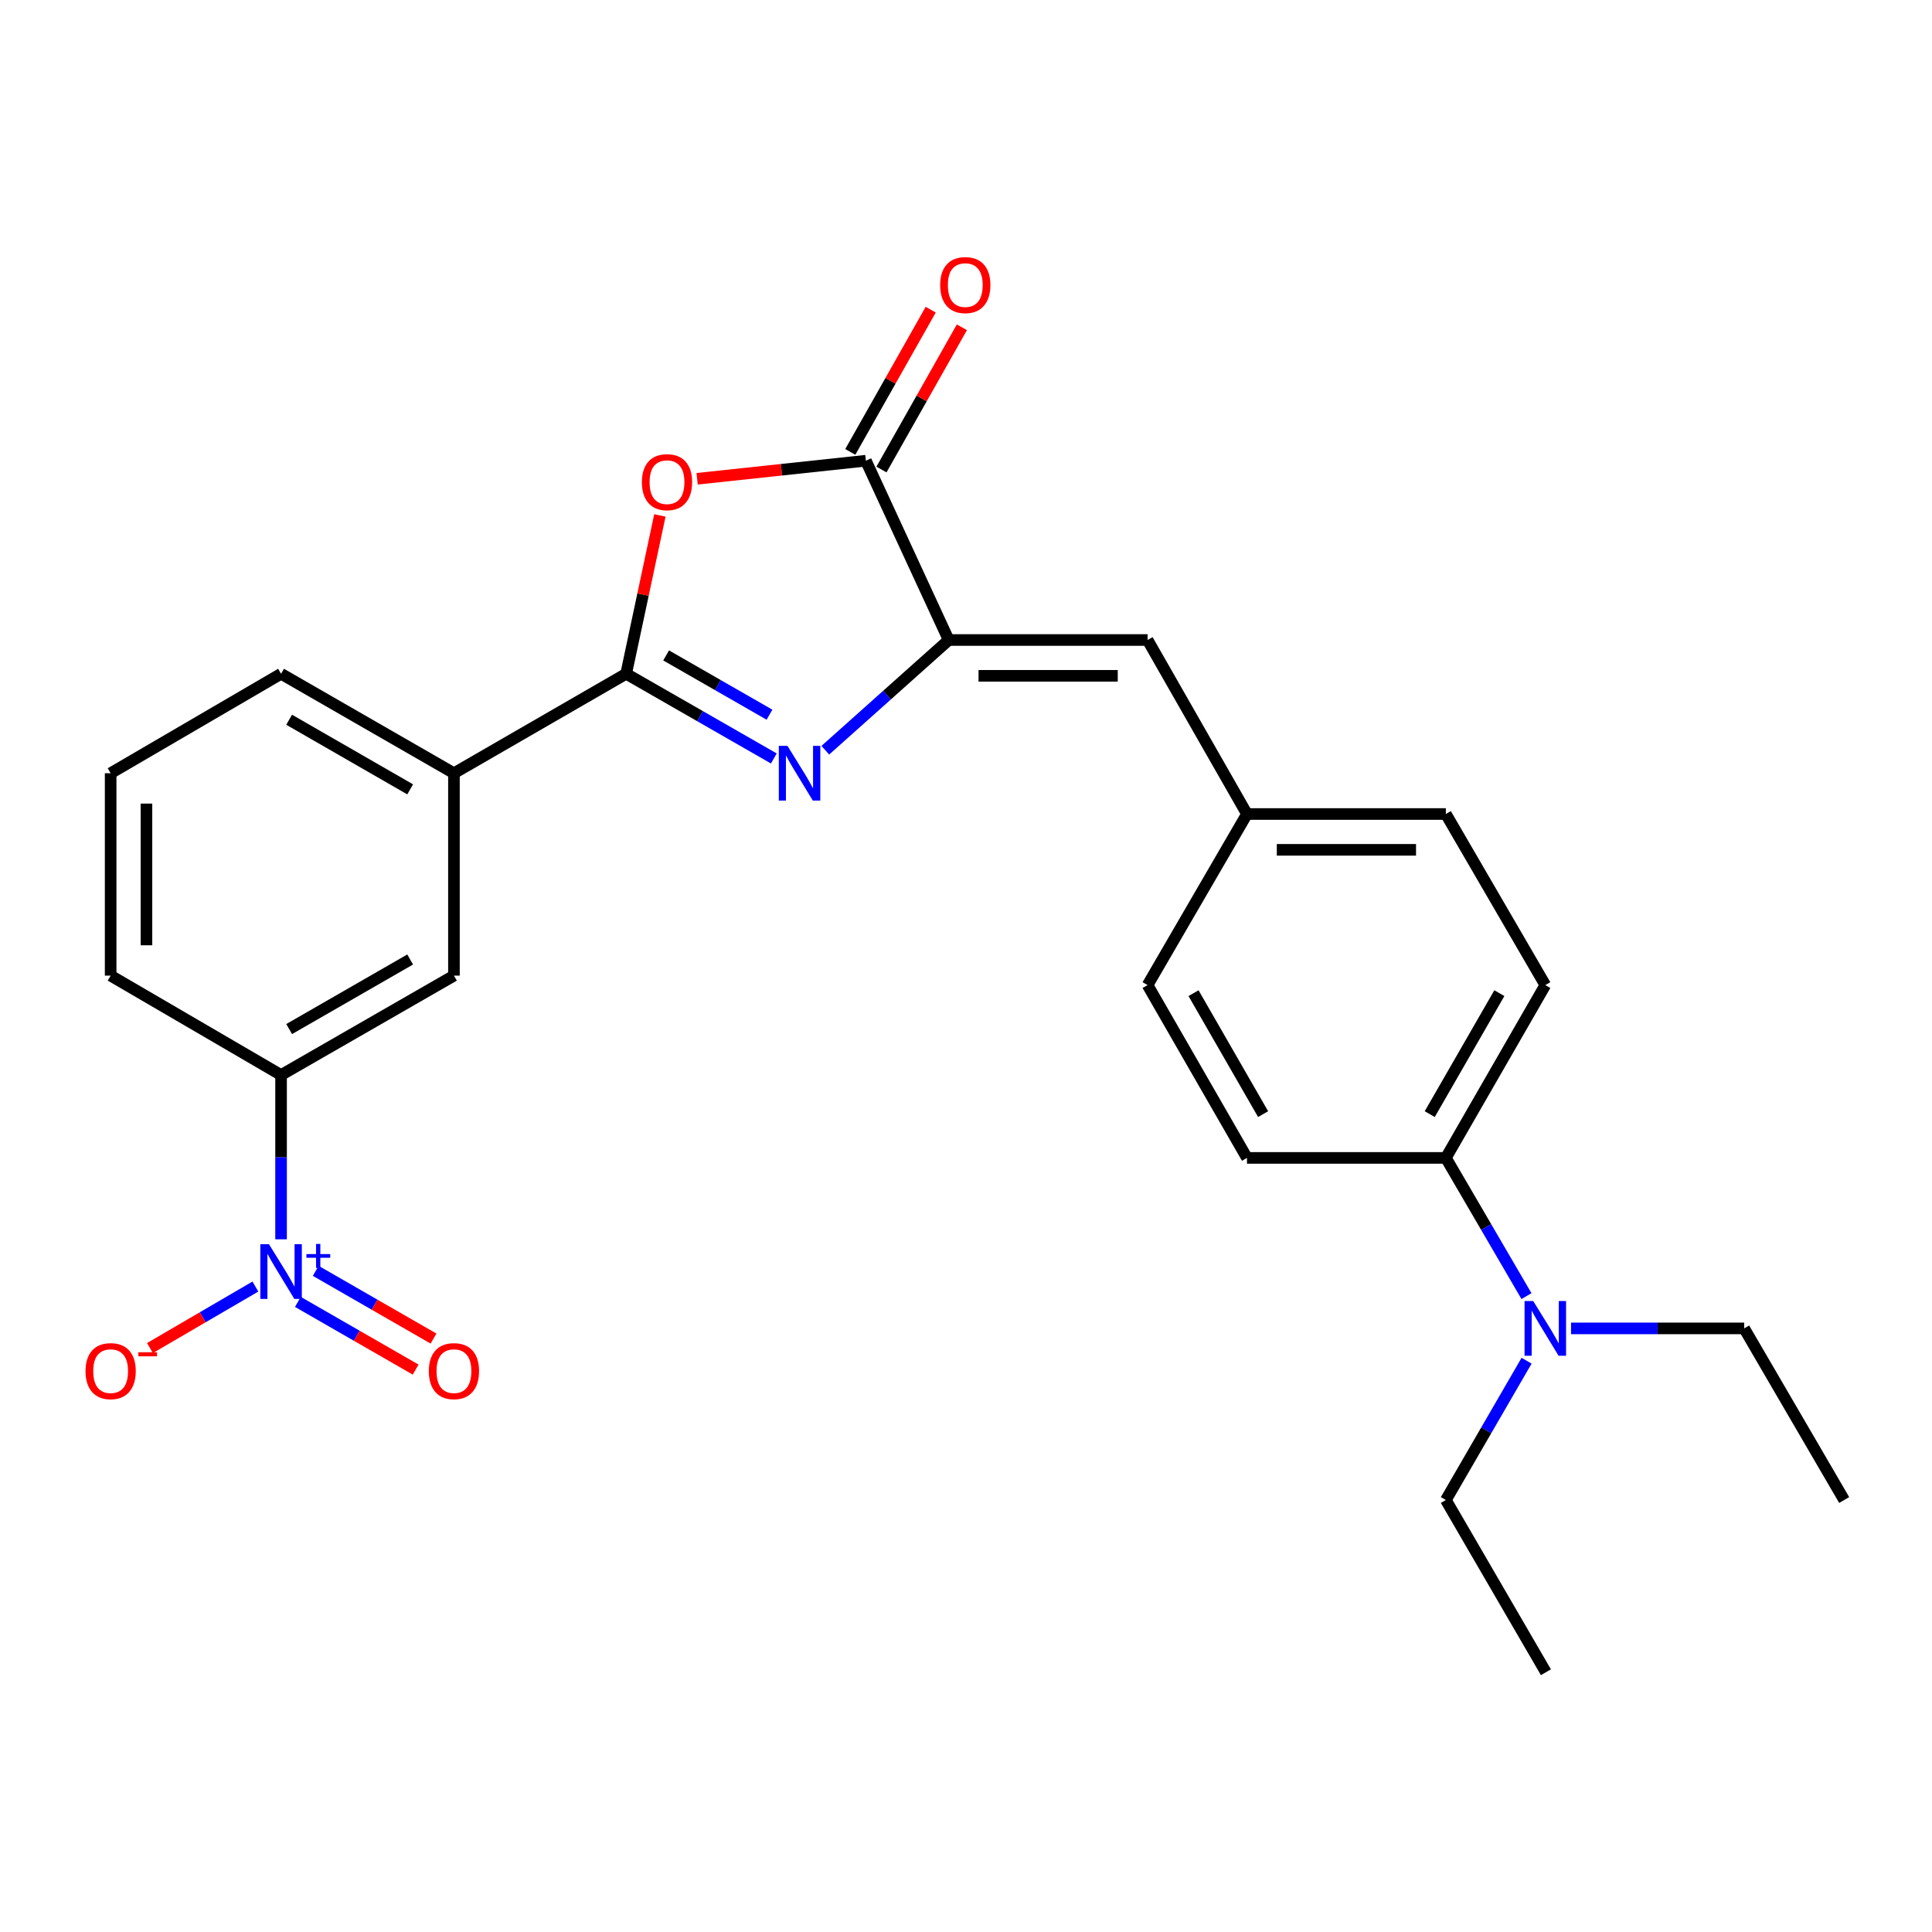 <?xml version='1.0' encoding='iso-8859-1'?>
<svg version='1.1' baseProfile='full'
              xmlns='http://www.w3.org/2000/svg'
                      xmlns:rdkit='http://www.rdkit.org/xml'
                      xmlns:xlink='http://www.w3.org/1999/xlink'
                  xml:space='preserve'
width='1000px' height='1000px' viewBox='0 0 1000 1000'>
<!-- END OF HEADER -->
<rect style='opacity:1.0;fill:#FFFFFF;stroke:none' width='1000' height='1000' x='0' y='0'> </rect>
<path class='bond-0' d='M 400.529,392.58 L 362.314,370.662' style='fill:none;fill-rule:evenodd;stroke:#0000FF;stroke-width:6px;stroke-linecap:butt;stroke-linejoin:miter;stroke-opacity:1' />
<path class='bond-0' d='M 362.314,370.662 L 324.099,348.745' style='fill:none;fill-rule:evenodd;stroke:#000000;stroke-width:6px;stroke-linecap:butt;stroke-linejoin:miter;stroke-opacity:1' />
<path class='bond-0' d='M 398.286,369.926 L 371.536,354.583' style='fill:none;fill-rule:evenodd;stroke:#0000FF;stroke-width:6px;stroke-linecap:butt;stroke-linejoin:miter;stroke-opacity:1' />
<path class='bond-0' d='M 371.536,354.583 L 344.786,339.241' style='fill:none;fill-rule:evenodd;stroke:#000000;stroke-width:6px;stroke-linecap:butt;stroke-linejoin:miter;stroke-opacity:1' />
<path class='bond-1' d='M 427.183,388.318 L 459.116,359.794' style='fill:none;fill-rule:evenodd;stroke:#0000FF;stroke-width:6px;stroke-linecap:butt;stroke-linejoin:miter;stroke-opacity:1' />
<path class='bond-1' d='M 459.116,359.794 L 491.048,331.269' style='fill:none;fill-rule:evenodd;stroke:#000000;stroke-width:6px;stroke-linecap:butt;stroke-linejoin:miter;stroke-opacity:1' />
<path class='bond-2' d='M 324.099,348.745 L 332.828,307.762' style='fill:none;fill-rule:evenodd;stroke:#000000;stroke-width:6px;stroke-linecap:butt;stroke-linejoin:miter;stroke-opacity:1' />
<path class='bond-2' d='M 332.828,307.762 L 341.557,266.78' style='fill:none;fill-rule:evenodd;stroke:#FF0000;stroke-width:6px;stroke-linecap:butt;stroke-linejoin:miter;stroke-opacity:1' />
<path class='bond-7' d='M 324.099,348.745 L 234.961,400.224' style='fill:none;fill-rule:evenodd;stroke:#000000;stroke-width:6px;stroke-linecap:butt;stroke-linejoin:miter;stroke-opacity:1' />
<path class='bond-4' d='M 491.048,331.269 L 448.178,238.465' style='fill:none;fill-rule:evenodd;stroke:#000000;stroke-width:6px;stroke-linecap:butt;stroke-linejoin:miter;stroke-opacity:1' />
<path class='bond-5' d='M 491.048,331.269 L 593.986,331.269' style='fill:none;fill-rule:evenodd;stroke:#000000;stroke-width:6px;stroke-linecap:butt;stroke-linejoin:miter;stroke-opacity:1' />
<path class='bond-5' d='M 506.489,349.805 L 578.545,349.805' style='fill:none;fill-rule:evenodd;stroke:#000000;stroke-width:6px;stroke-linecap:butt;stroke-linejoin:miter;stroke-opacity:1' />
<path class='bond-26' d='M 360.829,247.815 L 404.503,243.14' style='fill:none;fill-rule:evenodd;stroke:#FF0000;stroke-width:6px;stroke-linecap:butt;stroke-linejoin:miter;stroke-opacity:1' />
<path class='bond-26' d='M 404.503,243.14 L 448.178,238.465' style='fill:none;fill-rule:evenodd;stroke:#000000;stroke-width:6px;stroke-linecap:butt;stroke-linejoin:miter;stroke-opacity:1' />
<path class='bond-3' d='M 145.482,641.462 L 145.482,598.947' style='fill:none;fill-rule:evenodd;stroke:#0000FF;stroke-width:6px;stroke-linecap:butt;stroke-linejoin:miter;stroke-opacity:1' />
<path class='bond-3' d='M 145.482,598.947 L 145.482,556.432' style='fill:none;fill-rule:evenodd;stroke:#000000;stroke-width:6px;stroke-linecap:butt;stroke-linejoin:miter;stroke-opacity:1' />
<path class='bond-9' d='M 132.189,665.918 L 104.903,681.832' style='fill:none;fill-rule:evenodd;stroke:#0000FF;stroke-width:6px;stroke-linecap:butt;stroke-linejoin:miter;stroke-opacity:1' />
<path class='bond-9' d='M 104.903,681.832 L 77.616,697.747' style='fill:none;fill-rule:evenodd;stroke:#FF0000;stroke-width:6px;stroke-linecap:butt;stroke-linejoin:miter;stroke-opacity:1' />
<path class='bond-10' d='M 154.183,673.858 L 184.664,691.384' style='fill:none;fill-rule:evenodd;stroke:#0000FF;stroke-width:6px;stroke-linecap:butt;stroke-linejoin:miter;stroke-opacity:1' />
<path class='bond-10' d='M 184.664,691.384 L 215.145,708.91' style='fill:none;fill-rule:evenodd;stroke:#FF0000;stroke-width:6px;stroke-linecap:butt;stroke-linejoin:miter;stroke-opacity:1' />
<path class='bond-10' d='M 163.422,657.789 L 193.903,675.315' style='fill:none;fill-rule:evenodd;stroke:#0000FF;stroke-width:6px;stroke-linecap:butt;stroke-linejoin:miter;stroke-opacity:1' />
<path class='bond-10' d='M 193.903,675.315 L 224.384,692.841' style='fill:none;fill-rule:evenodd;stroke:#FF0000;stroke-width:6px;stroke-linecap:butt;stroke-linejoin:miter;stroke-opacity:1' />
<path class='bond-11' d='M 456.246,243.026 L 477.059,206.217' style='fill:none;fill-rule:evenodd;stroke:#000000;stroke-width:6px;stroke-linecap:butt;stroke-linejoin:miter;stroke-opacity:1' />
<path class='bond-11' d='M 477.059,206.217 L 497.871,169.407' style='fill:none;fill-rule:evenodd;stroke:#FF0000;stroke-width:6px;stroke-linecap:butt;stroke-linejoin:miter;stroke-opacity:1' />
<path class='bond-11' d='M 440.11,233.903 L 460.923,197.094' style='fill:none;fill-rule:evenodd;stroke:#000000;stroke-width:6px;stroke-linecap:butt;stroke-linejoin:miter;stroke-opacity:1' />
<path class='bond-11' d='M 460.923,197.094 L 481.736,160.284' style='fill:none;fill-rule:evenodd;stroke:#FF0000;stroke-width:6px;stroke-linecap:butt;stroke-linejoin:miter;stroke-opacity:1' />
<path class='bond-14' d='M 593.986,331.269 L 645.434,421.334' style='fill:none;fill-rule:evenodd;stroke:#000000;stroke-width:6px;stroke-linecap:butt;stroke-linejoin:miter;stroke-opacity:1' />
<path class='bond-6' d='M 145.482,556.432 L 234.961,504.984' style='fill:none;fill-rule:evenodd;stroke:#000000;stroke-width:6px;stroke-linecap:butt;stroke-linejoin:miter;stroke-opacity:1' />
<path class='bond-6' d='M 149.665,532.646 L 212.299,496.632' style='fill:none;fill-rule:evenodd;stroke:#000000;stroke-width:6px;stroke-linecap:butt;stroke-linejoin:miter;stroke-opacity:1' />
<path class='bond-28' d='M 145.482,556.432 L 57.271,504.984' style='fill:none;fill-rule:evenodd;stroke:#000000;stroke-width:6px;stroke-linecap:butt;stroke-linejoin:miter;stroke-opacity:1' />
<path class='bond-8' d='M 234.961,400.224 L 234.961,504.984' style='fill:none;fill-rule:evenodd;stroke:#000000;stroke-width:6px;stroke-linecap:butt;stroke-linejoin:miter;stroke-opacity:1' />
<path class='bond-20' d='M 234.961,400.224 L 145.482,348.745' style='fill:none;fill-rule:evenodd;stroke:#000000;stroke-width:6px;stroke-linecap:butt;stroke-linejoin:miter;stroke-opacity:1' />
<path class='bond-20' d='M 212.295,408.569 L 149.66,372.533' style='fill:none;fill-rule:evenodd;stroke:#000000;stroke-width:6px;stroke-linecap:butt;stroke-linejoin:miter;stroke-opacity:1' />
<path class='bond-12' d='M 748.372,599.333 L 799.851,509.886' style='fill:none;fill-rule:evenodd;stroke:#000000;stroke-width:6px;stroke-linecap:butt;stroke-linejoin:miter;stroke-opacity:1' />
<path class='bond-12' d='M 740.028,576.67 L 776.063,514.057' style='fill:none;fill-rule:evenodd;stroke:#000000;stroke-width:6px;stroke-linecap:butt;stroke-linejoin:miter;stroke-opacity:1' />
<path class='bond-13' d='M 748.372,599.333 L 769.236,635.097' style='fill:none;fill-rule:evenodd;stroke:#000000;stroke-width:6px;stroke-linecap:butt;stroke-linejoin:miter;stroke-opacity:1' />
<path class='bond-13' d='M 769.236,635.097 L 790.1,670.862' style='fill:none;fill-rule:evenodd;stroke:#0000FF;stroke-width:6px;stroke-linecap:butt;stroke-linejoin:miter;stroke-opacity:1' />
<path class='bond-27' d='M 748.372,599.333 L 645.434,599.333' style='fill:none;fill-rule:evenodd;stroke:#000000;stroke-width:6px;stroke-linecap:butt;stroke-linejoin:miter;stroke-opacity:1' />
<path class='bond-22' d='M 790.157,704.302 L 769.264,740.354' style='fill:none;fill-rule:evenodd;stroke:#0000FF;stroke-width:6px;stroke-linecap:butt;stroke-linejoin:miter;stroke-opacity:1' />
<path class='bond-22' d='M 769.264,740.354 L 748.372,776.405' style='fill:none;fill-rule:evenodd;stroke:#000000;stroke-width:6px;stroke-linecap:butt;stroke-linejoin:miter;stroke-opacity:1' />
<path class='bond-23' d='M 813.164,687.576 L 857.971,687.576' style='fill:none;fill-rule:evenodd;stroke:#0000FF;stroke-width:6px;stroke-linecap:butt;stroke-linejoin:miter;stroke-opacity:1' />
<path class='bond-23' d='M 857.971,687.576 L 902.778,687.576' style='fill:none;fill-rule:evenodd;stroke:#000000;stroke-width:6px;stroke-linecap:butt;stroke-linejoin:miter;stroke-opacity:1' />
<path class='bond-17' d='M 645.434,421.334 L 593.986,509.886' style='fill:none;fill-rule:evenodd;stroke:#000000;stroke-width:6px;stroke-linecap:butt;stroke-linejoin:miter;stroke-opacity:1' />
<path class='bond-18' d='M 645.434,421.334 L 748.372,421.334' style='fill:none;fill-rule:evenodd;stroke:#000000;stroke-width:6px;stroke-linecap:butt;stroke-linejoin:miter;stroke-opacity:1' />
<path class='bond-18' d='M 660.875,439.87 L 732.931,439.87' style='fill:none;fill-rule:evenodd;stroke:#000000;stroke-width:6px;stroke-linecap:butt;stroke-linejoin:miter;stroke-opacity:1' />
<path class='bond-15' d='M 799.851,509.886 L 748.372,421.334' style='fill:none;fill-rule:evenodd;stroke:#000000;stroke-width:6px;stroke-linecap:butt;stroke-linejoin:miter;stroke-opacity:1' />
<path class='bond-16' d='M 645.434,599.333 L 593.986,509.886' style='fill:none;fill-rule:evenodd;stroke:#000000;stroke-width:6px;stroke-linecap:butt;stroke-linejoin:miter;stroke-opacity:1' />
<path class='bond-16' d='M 653.785,576.674 L 617.771,514.061' style='fill:none;fill-rule:evenodd;stroke:#000000;stroke-width:6px;stroke-linecap:butt;stroke-linejoin:miter;stroke-opacity:1' />
<path class='bond-19' d='M 57.271,504.984 L 57.271,400.224' style='fill:none;fill-rule:evenodd;stroke:#000000;stroke-width:6px;stroke-linecap:butt;stroke-linejoin:miter;stroke-opacity:1' />
<path class='bond-19' d='M 75.807,489.27 L 75.807,415.938' style='fill:none;fill-rule:evenodd;stroke:#000000;stroke-width:6px;stroke-linecap:butt;stroke-linejoin:miter;stroke-opacity:1' />
<path class='bond-21' d='M 145.482,348.745 L 57.271,400.224' style='fill:none;fill-rule:evenodd;stroke:#000000;stroke-width:6px;stroke-linecap:butt;stroke-linejoin:miter;stroke-opacity:1' />
<path class='bond-25' d='M 748.372,776.405 L 800.16,865.544' style='fill:none;fill-rule:evenodd;stroke:#000000;stroke-width:6px;stroke-linecap:butt;stroke-linejoin:miter;stroke-opacity:1' />
<path class='bond-24' d='M 902.778,687.576 L 954.545,776.405' style='fill:none;fill-rule:evenodd;stroke:#000000;stroke-width:6px;stroke-linecap:butt;stroke-linejoin:miter;stroke-opacity:1' />
<path  class='atom-0' d='M 407.595 386.064
L 416.875 401.064
Q 417.795 402.544, 419.275 405.224
Q 420.755 407.904, 420.835 408.064
L 420.835 386.064
L 424.595 386.064
L 424.595 414.384
L 420.715 414.384
L 410.755 397.984
Q 409.595 396.064, 408.355 393.864
Q 407.155 391.664, 406.795 390.984
L 406.795 414.384
L 403.115 414.384
L 403.115 386.064
L 407.595 386.064
' fill='#0000FF'/>
<path  class='atom-3' d='M 332.241 249.563
Q 332.241 242.763, 335.601 238.963
Q 338.961 235.163, 345.241 235.163
Q 351.521 235.163, 354.881 238.963
Q 358.241 242.763, 358.241 249.563
Q 358.241 256.443, 354.841 260.363
Q 351.441 264.243, 345.241 264.243
Q 339.001 264.243, 335.601 260.363
Q 332.241 256.483, 332.241 249.563
M 345.241 261.043
Q 349.561 261.043, 351.881 258.163
Q 354.241 255.243, 354.241 249.563
Q 354.241 244.003, 351.881 241.203
Q 349.561 238.363, 345.241 238.363
Q 340.921 238.363, 338.561 241.163
Q 336.241 243.963, 336.241 249.563
Q 336.241 255.283, 338.561 258.163
Q 340.921 261.043, 345.241 261.043
' fill='#FF0000'/>
<path  class='atom-4' d='M 139.222 644.005
L 148.502 659.005
Q 149.422 660.485, 150.902 663.165
Q 152.382 665.845, 152.462 666.005
L 152.462 644.005
L 156.222 644.005
L 156.222 672.325
L 152.342 672.325
L 142.382 655.925
Q 141.222 654.005, 139.982 651.805
Q 138.782 649.605, 138.422 648.925
L 138.422 672.325
L 134.742 672.325
L 134.742 644.005
L 139.222 644.005
' fill='#0000FF'/>
<path  class='atom-4' d='M 158.598 649.11
L 163.588 649.11
L 163.588 643.856
L 165.806 643.856
L 165.806 649.11
L 170.927 649.11
L 170.927 651.01
L 165.806 651.01
L 165.806 656.29
L 163.588 656.29
L 163.588 651.01
L 158.598 651.01
L 158.598 649.11
' fill='#0000FF'/>
<path  class='atom-10' d='M 44.271 709.693
Q 44.271 702.893, 47.631 699.093
Q 50.991 695.293, 57.271 695.293
Q 63.551 695.293, 66.911 699.093
Q 70.271 702.893, 70.271 709.693
Q 70.271 716.573, 66.871 720.493
Q 63.471 724.373, 57.271 724.373
Q 51.031 724.373, 47.631 720.493
Q 44.271 716.613, 44.271 709.693
M 57.271 721.173
Q 61.591 721.173, 63.911 718.293
Q 66.271 715.373, 66.271 709.693
Q 66.271 704.133, 63.911 701.333
Q 61.591 698.493, 57.271 698.493
Q 52.951 698.493, 50.591 701.293
Q 48.271 704.093, 48.271 709.693
Q 48.271 715.413, 50.591 718.293
Q 52.951 721.173, 57.271 721.173
' fill='#FF0000'/>
<path  class='atom-10' d='M 71.591 699.915
L 81.28 699.915
L 81.28 702.027
L 71.591 702.027
L 71.591 699.915
' fill='#FF0000'/>
<path  class='atom-11' d='M 221.961 709.693
Q 221.961 702.893, 225.321 699.093
Q 228.681 695.293, 234.961 695.293
Q 241.241 695.293, 244.601 699.093
Q 247.961 702.893, 247.961 709.693
Q 247.961 716.573, 244.561 720.493
Q 241.161 724.373, 234.961 724.373
Q 228.721 724.373, 225.321 720.493
Q 221.961 716.613, 221.961 709.693
M 234.961 721.173
Q 239.281 721.173, 241.601 718.293
Q 243.961 715.373, 243.961 709.693
Q 243.961 704.133, 241.601 701.333
Q 239.281 698.493, 234.961 698.493
Q 230.641 698.493, 228.281 701.293
Q 225.961 704.093, 225.961 709.693
Q 225.961 715.413, 228.281 718.293
Q 230.641 721.173, 234.961 721.173
' fill='#FF0000'/>
<path  class='atom-12' d='M 486.626 147.552
Q 486.626 140.752, 489.986 136.952
Q 493.346 133.152, 499.626 133.152
Q 505.906 133.152, 509.266 136.952
Q 512.626 140.752, 512.626 147.552
Q 512.626 154.432, 509.226 158.352
Q 505.826 162.232, 499.626 162.232
Q 493.386 162.232, 489.986 158.352
Q 486.626 154.472, 486.626 147.552
M 499.626 159.032
Q 503.946 159.032, 506.266 156.152
Q 508.626 153.232, 508.626 147.552
Q 508.626 141.992, 506.266 139.192
Q 503.946 136.352, 499.626 136.352
Q 495.306 136.352, 492.946 139.152
Q 490.626 141.952, 490.626 147.552
Q 490.626 153.272, 492.946 156.152
Q 495.306 159.032, 499.626 159.032
' fill='#FF0000'/>
<path  class='atom-14' d='M 793.591 673.416
L 802.871 688.416
Q 803.791 689.896, 805.271 692.576
Q 806.751 695.256, 806.831 695.416
L 806.831 673.416
L 810.591 673.416
L 810.591 701.736
L 806.711 701.736
L 796.751 685.336
Q 795.591 683.416, 794.351 681.216
Q 793.151 679.016, 792.791 678.336
L 792.791 701.736
L 789.111 701.736
L 789.111 673.416
L 793.591 673.416
' fill='#0000FF'/>
</svg>
